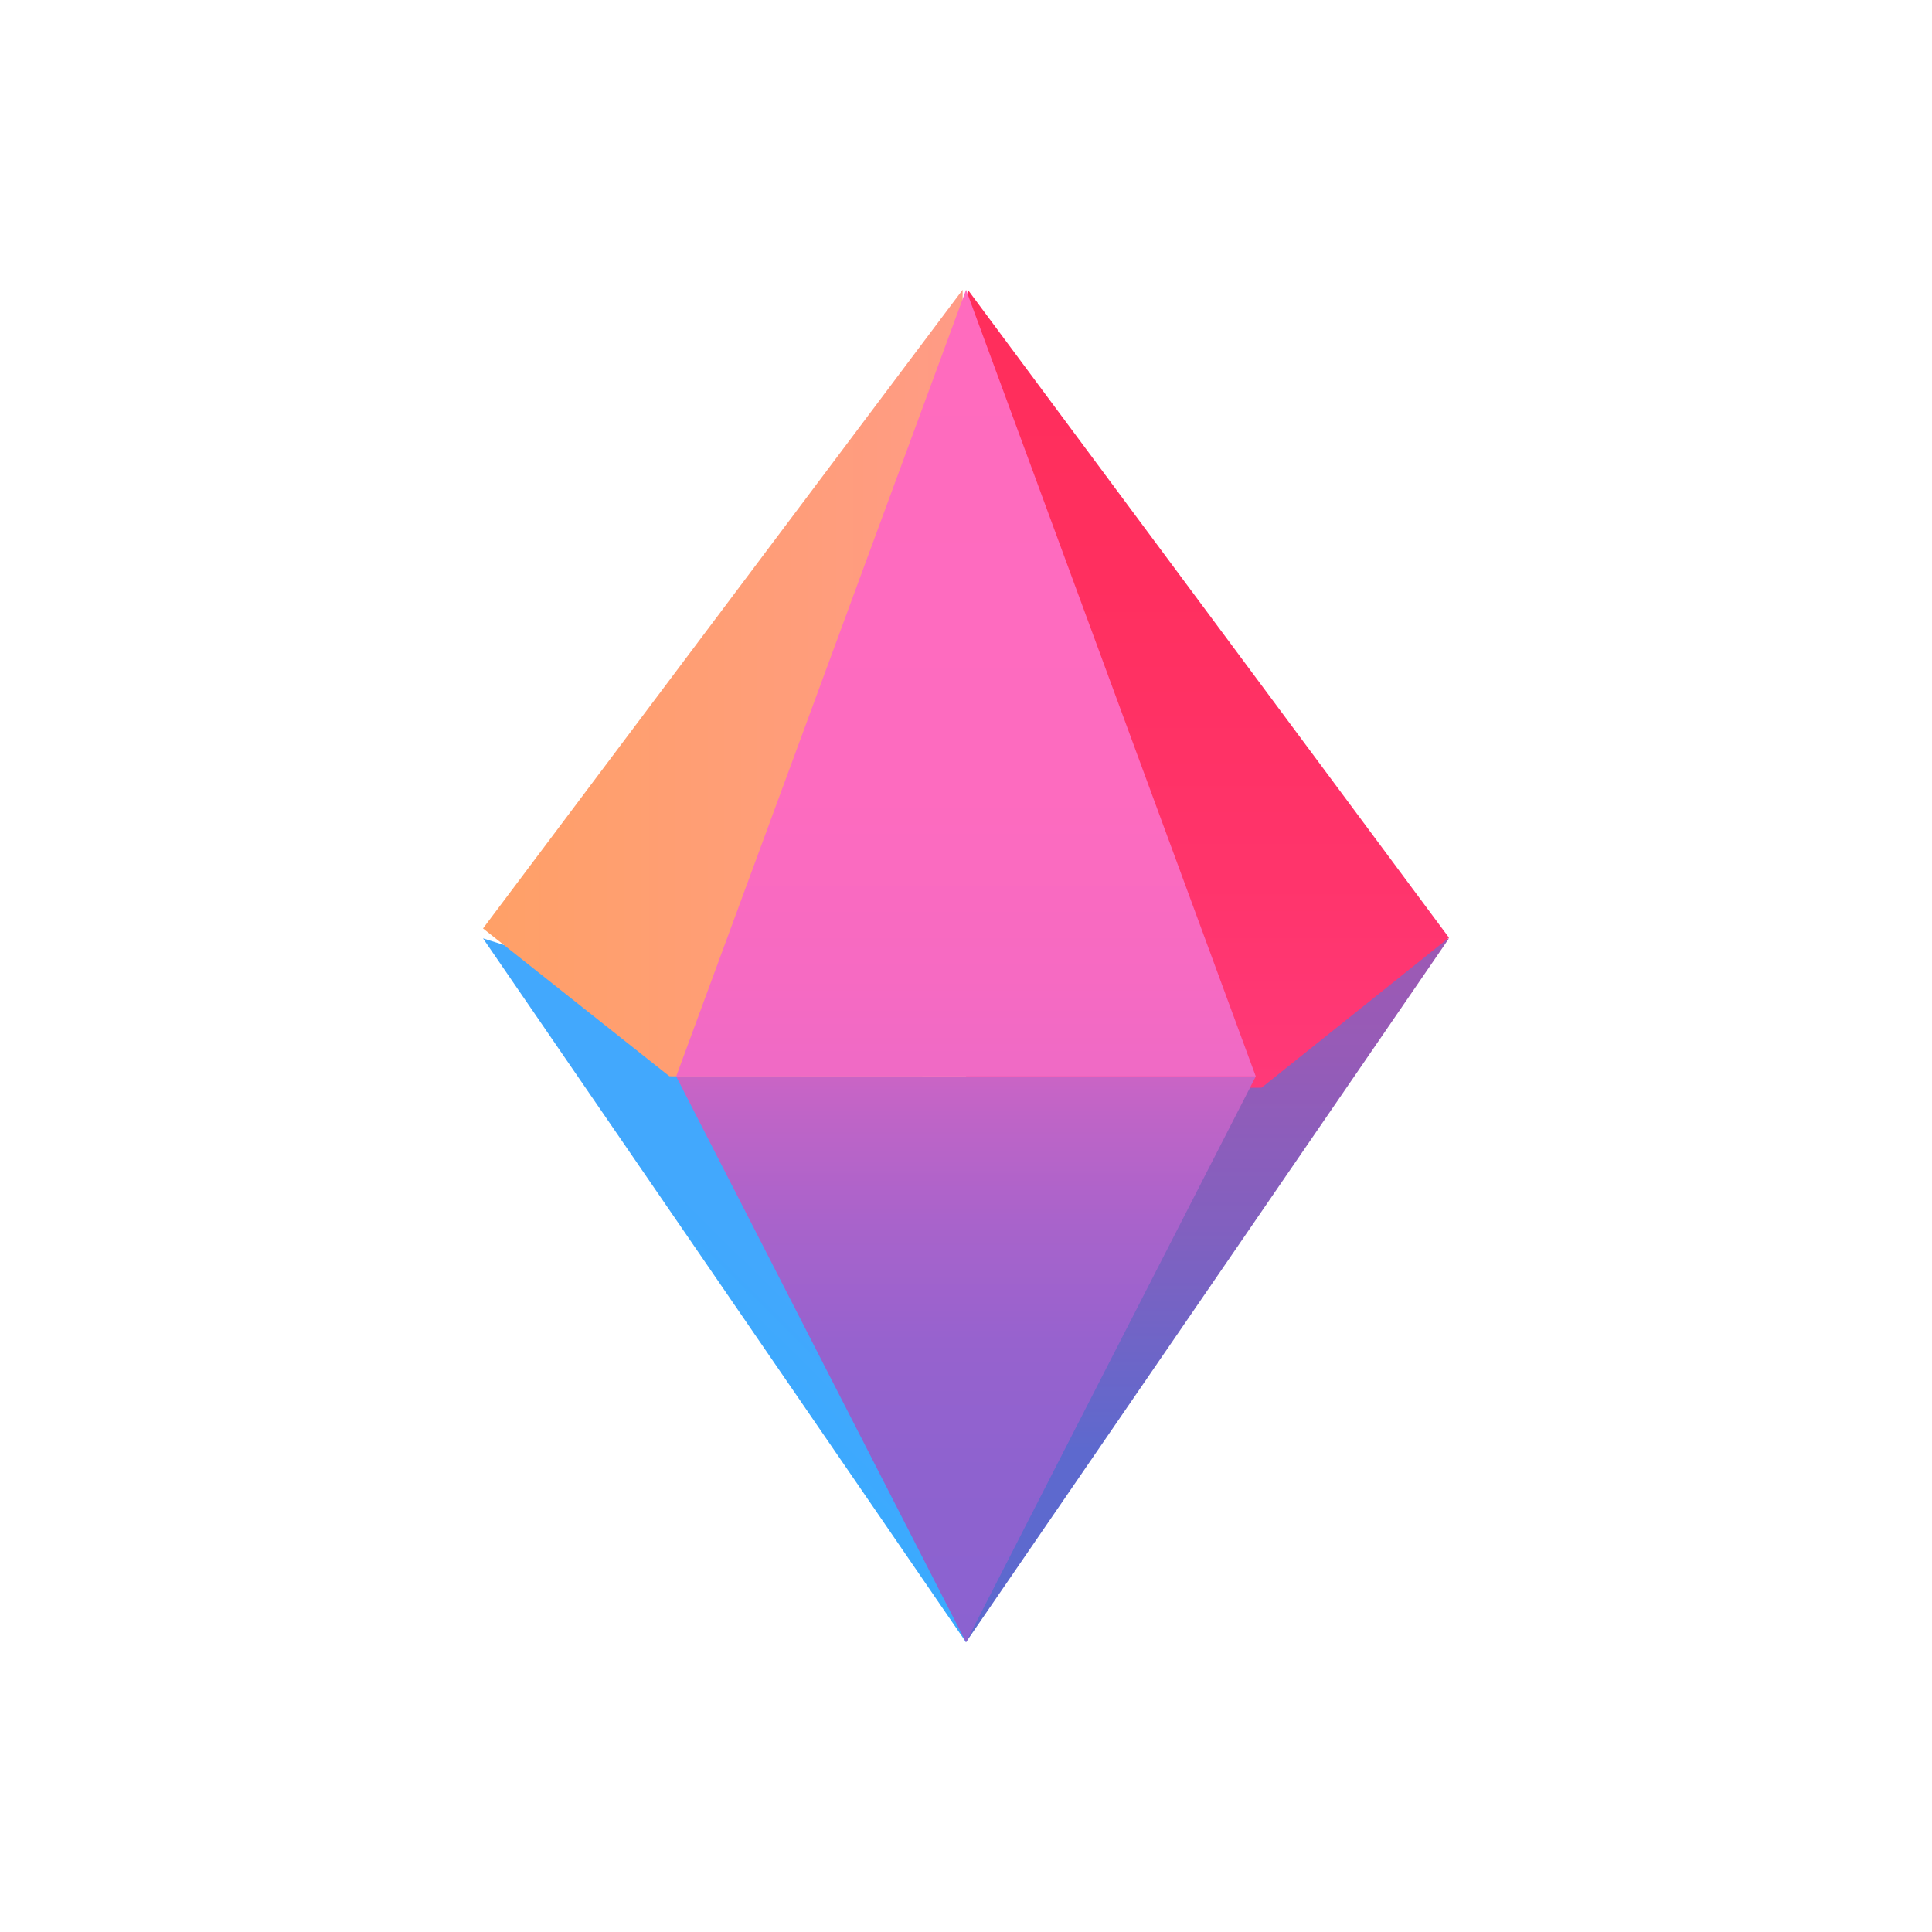 <svg width="100" height="100" viewBox="0 0 100 100" fill="none" xmlns="http://www.w3.org/2000/svg">
<rect width="100" height="100" fill="white"/>
<path d="M49.8 56.343L50 85L25 48.571L49.8 56.343Z" fill="url(#paint0_linear)"/>
<path d="M75 48.571L50 85L50.25 56.343L75 48.571Z" fill="url(#paint1_linear)"/>
<path d="M75 48.535L65.3 56.299L50 56.429L50.096 15L75 48.535Z" fill="url(#paint2_linear)"/>
<path d="M49.825 15L50 55.714L34.65 55.708L25 48.056L49.825 15Z" fill="url(#paint3_linear)"/>
<path d="M64.999 55.714L49.999 85L34.999 55.714H64.999Z" fill="url(#paint4_linear)"/>
<path d="M64.999 55.714H34.999L50.003 15L64.999 55.714Z" fill="url(#paint5_linear)"/>
<defs>
<linearGradient id="paint0_linear" x1="34.547" y1="69.712" x2="48.778" y2="55.331" gradientUnits="userSpaceOnUse">
<stop stop-color="#39AAFF"/>
<stop offset="0.045" stop-color="#3BAAFE"/>
<stop offset="0.313" stop-color="#42A8FD"/>
<stop offset="1" stop-color="#44A8FC"/>
</linearGradient>
<linearGradient id="paint1_linear" x1="62.501" y1="85" x2="62.501" y2="48.571" gradientUnits="userSpaceOnUse">
<stop stop-color="#5D69CE"/>
<stop offset="0.273" stop-color="#5D69CE"/>
<stop offset="0.309" stop-color="#6268CC"/>
<stop offset="0.596" stop-color="#8260BF"/>
<stop offset="0.837" stop-color="#965BB7"/>
<stop offset="1" stop-color="#9D59B4"/>
</linearGradient>
<linearGradient id="paint2_linear" x1="62.501" y1="56.428" x2="62.501" y2="14.999" gradientUnits="userSpaceOnUse">
<stop stop-color="#FF3979"/>
<stop offset="0.272" stop-color="#FF346B"/>
<stop offset="0.634" stop-color="#FF2F5F"/>
<stop offset="1" stop-color="#FF2E5B"/>
</linearGradient>
<linearGradient id="paint3_linear" x1="25" y1="35.356" x2="49.999" y2="35.356" gradientUnits="userSpaceOnUse">
<stop stop-color="#FFA067"/>
<stop offset="0.689" stop-color="#FF9D7B"/>
<stop offset="1" stop-color="#FF9B86"/>
</linearGradient>
<linearGradient id="paint4_linear" x1="49.999" y1="84.999" x2="49.999" y2="55.713" gradientUnits="userSpaceOnUse">
<stop stop-color="#8B62D0"/>
<stop offset="0.305" stop-color="#8E62CF"/>
<stop offset="0.533" stop-color="#9762CE"/>
<stop offset="0.735" stop-color="#A863CB"/>
<stop offset="0.922" stop-color="#BE64C7"/>
<stop offset="1" stop-color="#CA64C5"/>
</linearGradient>
<linearGradient id="paint5_linear" x1="49.999" y1="55.713" x2="49.999" y2="15" gradientUnits="userSpaceOnUse">
<stop stop-color="#F06AC5"/>
<stop offset="0.024" stop-color="#F06AC5"/>
<stop offset="0.126" stop-color="#F66AC2"/>
<stop offset="0.358" stop-color="#FD6BBF"/>
<stop offset="1" stop-color="#FF6BBE"/>
</linearGradient>
</defs>
</svg>
